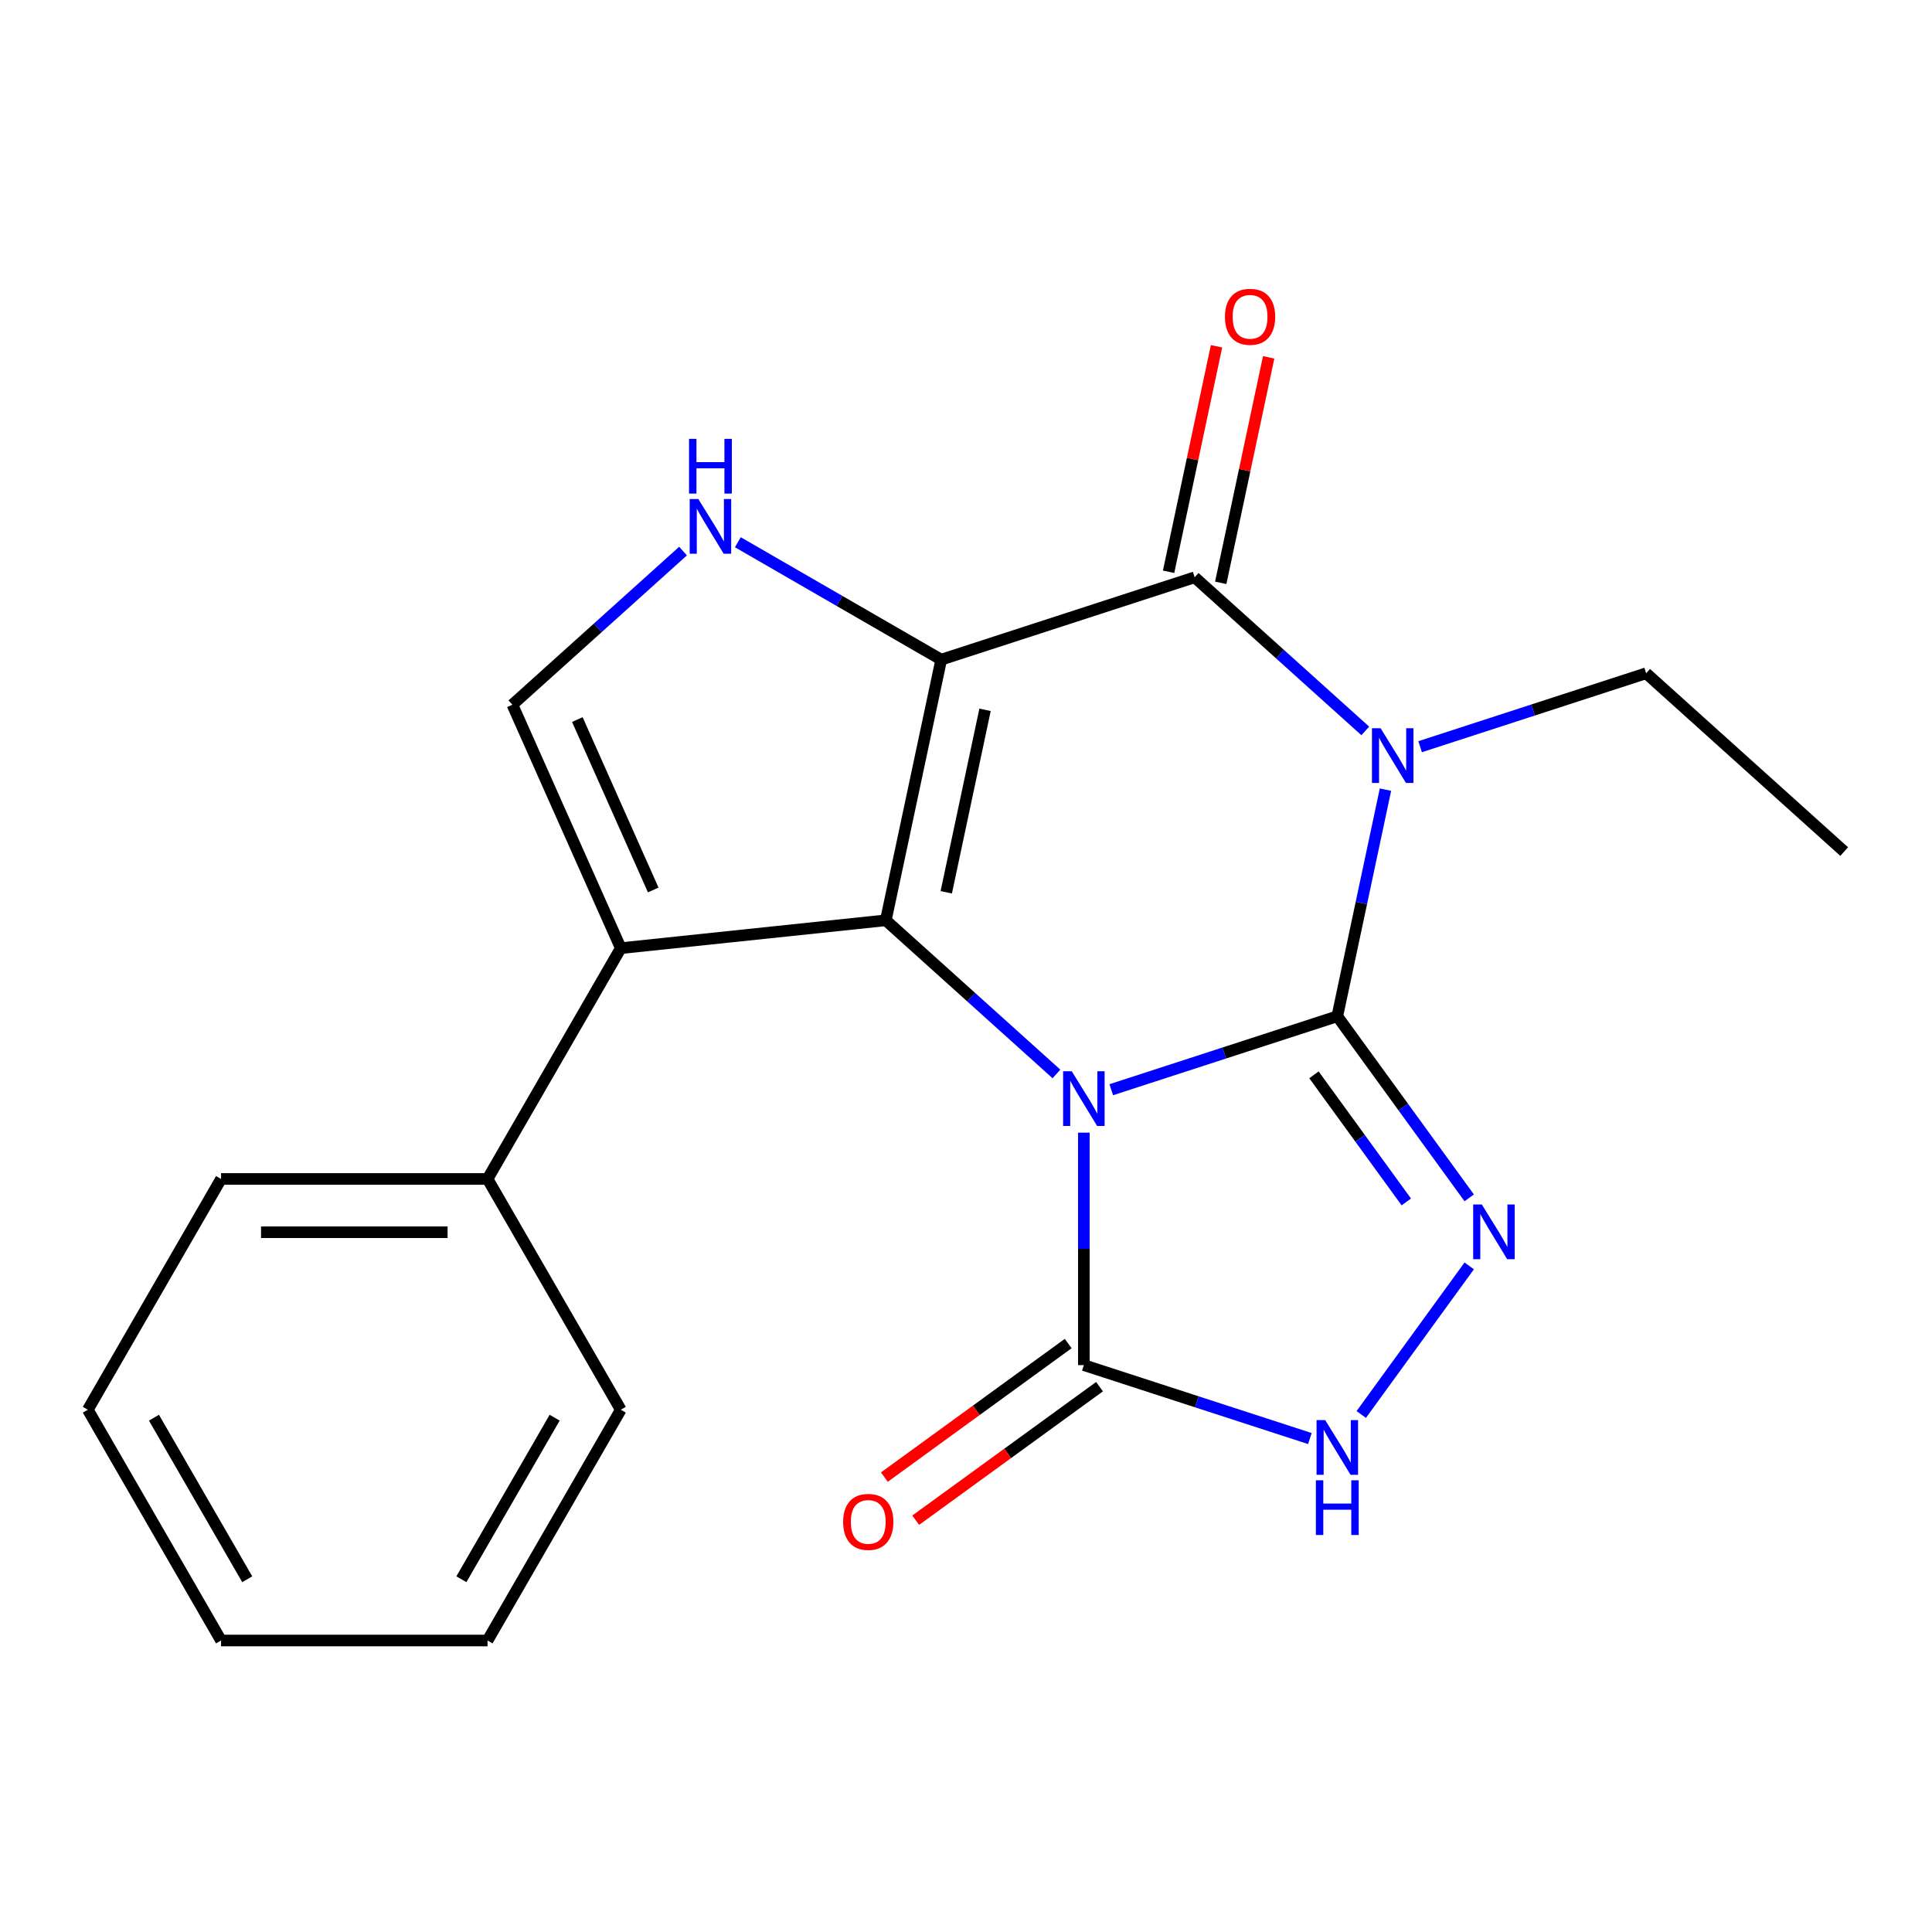 <?xml version='1.0' encoding='iso-8859-1'?>
<svg version='1.1' baseProfile='full'
              xmlns='http://www.w3.org/2000/svg'
                      xmlns:rdkit='http://www.rdkit.org/xml'
                      xmlns:xlink='http://www.w3.org/1999/xlink'
                  xml:space='preserve'
width='1000px' height='1000px' viewBox='0 0 1000 1000'>
<!-- END OF HEADER -->
<rect style='opacity:1.0;fill:#FFFFFF;stroke:none' width='1000' height='1000' x='0' y='0'> </rect>
<path class='bond-0' d='M 575.189,564.035 L 633.685,545.029' style='fill:none;fill-rule:evenodd;stroke:#0000FF;stroke-width:6px;stroke-linecap:butt;stroke-linejoin:miter;stroke-opacity:1' />
<path class='bond-0' d='M 633.685,545.029 L 692.182,526.022' style='fill:none;fill-rule:evenodd;stroke:#000000;stroke-width:6px;stroke-linecap:butt;stroke-linejoin:miter;stroke-opacity:1' />
<path class='bond-2' d='M 546.812,555.87 L 502.654,516.11' style='fill:none;fill-rule:evenodd;stroke:#0000FF;stroke-width:6px;stroke-linecap:butt;stroke-linejoin:miter;stroke-opacity:1' />
<path class='bond-2' d='M 502.654,516.11 L 458.497,476.351' style='fill:none;fill-rule:evenodd;stroke:#000000;stroke-width:6px;stroke-linecap:butt;stroke-linejoin:miter;stroke-opacity:1' />
<path class='bond-7' d='M 561,586.254 L 561,646.416' style='fill:none;fill-rule:evenodd;stroke:#0000FF;stroke-width:6px;stroke-linecap:butt;stroke-linejoin:miter;stroke-opacity:1' />
<path class='bond-7' d='M 561,646.416 L 561,706.578' style='fill:none;fill-rule:evenodd;stroke:#000000;stroke-width:6px;stroke-linecap:butt;stroke-linejoin:miter;stroke-opacity:1' />
<path class='bond-3' d='M 692.182,526.022 L 704.65,467.367' style='fill:none;fill-rule:evenodd;stroke:#000000;stroke-width:6px;stroke-linecap:butt;stroke-linejoin:miter;stroke-opacity:1' />
<path class='bond-3' d='M 704.65,467.367 L 717.117,408.712' style='fill:none;fill-rule:evenodd;stroke:#0000FF;stroke-width:6px;stroke-linecap:butt;stroke-linejoin:miter;stroke-opacity:1' />
<path class='bond-5' d='M 692.182,526.022 L 726.323,573.013' style='fill:none;fill-rule:evenodd;stroke:#000000;stroke-width:6px;stroke-linecap:butt;stroke-linejoin:miter;stroke-opacity:1' />
<path class='bond-5' d='M 726.323,573.013 L 760.464,620.004' style='fill:none;fill-rule:evenodd;stroke:#0000FF;stroke-width:6px;stroke-linecap:butt;stroke-linejoin:miter;stroke-opacity:1' />
<path class='bond-5' d='M 680.106,556.334 L 704.005,589.228' style='fill:none;fill-rule:evenodd;stroke:#000000;stroke-width:6px;stroke-linecap:butt;stroke-linejoin:miter;stroke-opacity:1' />
<path class='bond-5' d='M 704.005,589.228 L 727.903,622.121' style='fill:none;fill-rule:evenodd;stroke:#0000FF;stroke-width:6px;stroke-linecap:butt;stroke-linejoin:miter;stroke-opacity:1' />
<path class='bond-1' d='M 487.174,341.432 L 458.497,476.351' style='fill:none;fill-rule:evenodd;stroke:#000000;stroke-width:6px;stroke-linecap:butt;stroke-linejoin:miter;stroke-opacity:1' />
<path class='bond-1' d='M 509.856,367.406 L 489.782,461.848' style='fill:none;fill-rule:evenodd;stroke:#000000;stroke-width:6px;stroke-linecap:butt;stroke-linejoin:miter;stroke-opacity:1' />
<path class='bond-4' d='M 487.174,341.432 L 618.356,298.809' style='fill:none;fill-rule:evenodd;stroke:#000000;stroke-width:6px;stroke-linecap:butt;stroke-linejoin:miter;stroke-opacity:1' />
<path class='bond-8' d='M 487.174,341.432 L 434.542,311.045' style='fill:none;fill-rule:evenodd;stroke:#000000;stroke-width:6px;stroke-linecap:butt;stroke-linejoin:miter;stroke-opacity:1' />
<path class='bond-8' d='M 434.542,311.045 L 381.91,280.658' style='fill:none;fill-rule:evenodd;stroke:#0000FF;stroke-width:6px;stroke-linecap:butt;stroke-linejoin:miter;stroke-opacity:1' />
<path class='bond-6' d='M 458.497,476.351 L 321.32,490.769' style='fill:none;fill-rule:evenodd;stroke:#000000;stroke-width:6px;stroke-linecap:butt;stroke-linejoin:miter;stroke-opacity:1' />
<path class='bond-14' d='M 735.048,386.494 L 793.545,367.487' style='fill:none;fill-rule:evenodd;stroke:#0000FF;stroke-width:6px;stroke-linecap:butt;stroke-linejoin:miter;stroke-opacity:1' />
<path class='bond-14' d='M 793.545,367.487 L 852.042,348.48' style='fill:none;fill-rule:evenodd;stroke:#000000;stroke-width:6px;stroke-linecap:butt;stroke-linejoin:miter;stroke-opacity:1' />
<path class='bond-23' d='M 706.672,378.328 L 662.514,338.569' style='fill:none;fill-rule:evenodd;stroke:#0000FF;stroke-width:6px;stroke-linecap:butt;stroke-linejoin:miter;stroke-opacity:1' />
<path class='bond-23' d='M 662.514,338.569 L 618.356,298.809' style='fill:none;fill-rule:evenodd;stroke:#000000;stroke-width:6px;stroke-linecap:butt;stroke-linejoin:miter;stroke-opacity:1' />
<path class='bond-11' d='M 631.848,301.677 L 644.252,243.321' style='fill:none;fill-rule:evenodd;stroke:#000000;stroke-width:6px;stroke-linecap:butt;stroke-linejoin:miter;stroke-opacity:1' />
<path class='bond-11' d='M 644.252,243.321 L 656.655,184.966' style='fill:none;fill-rule:evenodd;stroke:#FF0000;stroke-width:6px;stroke-linecap:butt;stroke-linejoin:miter;stroke-opacity:1' />
<path class='bond-11' d='M 604.864,295.941 L 617.268,237.586' style='fill:none;fill-rule:evenodd;stroke:#000000;stroke-width:6px;stroke-linecap:butt;stroke-linejoin:miter;stroke-opacity:1' />
<path class='bond-11' d='M 617.268,237.586 L 629.672,179.231' style='fill:none;fill-rule:evenodd;stroke:#FF0000;stroke-width:6px;stroke-linecap:butt;stroke-linejoin:miter;stroke-opacity:1' />
<path class='bond-21' d='M 760.464,655.22 L 704.58,732.137' style='fill:none;fill-rule:evenodd;stroke:#0000FF;stroke-width:6px;stroke-linecap:butt;stroke-linejoin:miter;stroke-opacity:1' />
<path class='bond-10' d='M 321.32,490.769 L 265.217,364.761' style='fill:none;fill-rule:evenodd;stroke:#000000;stroke-width:6px;stroke-linecap:butt;stroke-linejoin:miter;stroke-opacity:1' />
<path class='bond-10' d='M 338.106,460.647 L 298.834,372.442' style='fill:none;fill-rule:evenodd;stroke:#000000;stroke-width:6px;stroke-linecap:butt;stroke-linejoin:miter;stroke-opacity:1' />
<path class='bond-12' d='M 321.32,490.769 L 252.353,610.222' style='fill:none;fill-rule:evenodd;stroke:#000000;stroke-width:6px;stroke-linecap:butt;stroke-linejoin:miter;stroke-opacity:1' />
<path class='bond-9' d='M 561,706.578 L 619.497,725.585' style='fill:none;fill-rule:evenodd;stroke:#000000;stroke-width:6px;stroke-linecap:butt;stroke-linejoin:miter;stroke-opacity:1' />
<path class='bond-9' d='M 619.497,725.585 L 677.994,744.592' style='fill:none;fill-rule:evenodd;stroke:#0000FF;stroke-width:6px;stroke-linecap:butt;stroke-linejoin:miter;stroke-opacity:1' />
<path class='bond-13' d='M 552.893,695.419 L 505.322,729.981' style='fill:none;fill-rule:evenodd;stroke:#000000;stroke-width:6px;stroke-linecap:butt;stroke-linejoin:miter;stroke-opacity:1' />
<path class='bond-13' d='M 505.322,729.981 L 457.752,764.543' style='fill:none;fill-rule:evenodd;stroke:#FF0000;stroke-width:6px;stroke-linecap:butt;stroke-linejoin:miter;stroke-opacity:1' />
<path class='bond-13' d='M 569.108,717.737 L 521.537,752.299' style='fill:none;fill-rule:evenodd;stroke:#000000;stroke-width:6px;stroke-linecap:butt;stroke-linejoin:miter;stroke-opacity:1' />
<path class='bond-13' d='M 521.537,752.299 L 473.966,786.861' style='fill:none;fill-rule:evenodd;stroke:#FF0000;stroke-width:6px;stroke-linecap:butt;stroke-linejoin:miter;stroke-opacity:1' />
<path class='bond-22' d='M 353.533,285.241 L 309.375,325.001' style='fill:none;fill-rule:evenodd;stroke:#0000FF;stroke-width:6px;stroke-linecap:butt;stroke-linejoin:miter;stroke-opacity:1' />
<path class='bond-22' d='M 309.375,325.001 L 265.217,364.761' style='fill:none;fill-rule:evenodd;stroke:#000000;stroke-width:6px;stroke-linecap:butt;stroke-linejoin:miter;stroke-opacity:1' />
<path class='bond-15' d='M 252.353,610.222 L 114.421,610.222' style='fill:none;fill-rule:evenodd;stroke:#000000;stroke-width:6px;stroke-linecap:butt;stroke-linejoin:miter;stroke-opacity:1' />
<path class='bond-15' d='M 231.663,637.808 L 135.111,637.808' style='fill:none;fill-rule:evenodd;stroke:#000000;stroke-width:6px;stroke-linecap:butt;stroke-linejoin:miter;stroke-opacity:1' />
<path class='bond-16' d='M 252.353,610.222 L 321.32,729.675' style='fill:none;fill-rule:evenodd;stroke:#000000;stroke-width:6px;stroke-linecap:butt;stroke-linejoin:miter;stroke-opacity:1' />
<path class='bond-17' d='M 852.042,348.48 L 954.545,440.775' style='fill:none;fill-rule:evenodd;stroke:#000000;stroke-width:6px;stroke-linecap:butt;stroke-linejoin:miter;stroke-opacity:1' />
<path class='bond-18' d='M 114.421,610.222 L 45.455,729.675' style='fill:none;fill-rule:evenodd;stroke:#000000;stroke-width:6px;stroke-linecap:butt;stroke-linejoin:miter;stroke-opacity:1' />
<path class='bond-19' d='M 321.32,729.675 L 252.353,849.128' style='fill:none;fill-rule:evenodd;stroke:#000000;stroke-width:6px;stroke-linecap:butt;stroke-linejoin:miter;stroke-opacity:1' />
<path class='bond-19' d='M 287.084,733.799 L 238.808,817.417' style='fill:none;fill-rule:evenodd;stroke:#000000;stroke-width:6px;stroke-linecap:butt;stroke-linejoin:miter;stroke-opacity:1' />
<path class='bond-24' d='M 45.455,729.675 L 114.421,849.128' style='fill:none;fill-rule:evenodd;stroke:#000000;stroke-width:6px;stroke-linecap:butt;stroke-linejoin:miter;stroke-opacity:1' />
<path class='bond-24' d='M 79.69,733.799 L 127.967,817.417' style='fill:none;fill-rule:evenodd;stroke:#000000;stroke-width:6px;stroke-linecap:butt;stroke-linejoin:miter;stroke-opacity:1' />
<path class='bond-20' d='M 252.353,849.128 L 114.421,849.128' style='fill:none;fill-rule:evenodd;stroke:#000000;stroke-width:6px;stroke-linecap:butt;stroke-linejoin:miter;stroke-opacity:1' />
<path  class='atom-0' d='M 554.74 554.486
L 564.02 569.486
Q 564.94 570.966, 566.42 573.646
Q 567.9 576.326, 567.98 576.486
L 567.98 554.486
L 571.74 554.486
L 571.74 582.806
L 567.86 582.806
L 557.9 566.406
Q 556.74 564.486, 555.5 562.286
Q 554.3 560.086, 553.94 559.406
L 553.94 582.806
L 550.26 582.806
L 550.26 554.486
L 554.74 554.486
' fill='#0000FF'/>
<path  class='atom-4' d='M 714.6 376.944
L 723.88 391.944
Q 724.8 393.424, 726.28 396.104
Q 727.76 398.784, 727.84 398.944
L 727.84 376.944
L 731.6 376.944
L 731.6 405.264
L 727.72 405.264
L 717.76 388.864
Q 716.6 386.944, 715.36 384.744
Q 714.16 382.544, 713.8 381.864
L 713.8 405.264
L 710.12 405.264
L 710.12 376.944
L 714.6 376.944
' fill='#0000FF'/>
<path  class='atom-6' d='M 766.997 623.452
L 776.277 638.452
Q 777.197 639.932, 778.677 642.612
Q 780.157 645.292, 780.237 645.452
L 780.237 623.452
L 783.997 623.452
L 783.997 651.772
L 780.117 651.772
L 770.157 635.372
Q 768.997 633.452, 767.757 631.252
Q 766.557 629.052, 766.197 628.372
L 766.197 651.772
L 762.517 651.772
L 762.517 623.452
L 766.997 623.452
' fill='#0000FF'/>
<path  class='atom-9' d='M 361.461 258.306
L 370.741 273.306
Q 371.661 274.786, 373.141 277.466
Q 374.621 280.146, 374.701 280.306
L 374.701 258.306
L 378.461 258.306
L 378.461 286.626
L 374.581 286.626
L 364.621 270.226
Q 363.461 268.306, 362.221 266.106
Q 361.021 263.906, 360.661 263.226
L 360.661 286.626
L 356.981 286.626
L 356.981 258.306
L 361.461 258.306
' fill='#0000FF'/>
<path  class='atom-9' d='M 356.641 227.154
L 360.481 227.154
L 360.481 239.194
L 374.961 239.194
L 374.961 227.154
L 378.801 227.154
L 378.801 255.474
L 374.961 255.474
L 374.961 242.394
L 360.481 242.394
L 360.481 255.474
L 356.641 255.474
L 356.641 227.154
' fill='#0000FF'/>
<path  class='atom-10' d='M 685.922 735.042
L 695.202 750.042
Q 696.122 751.522, 697.602 754.202
Q 699.082 756.882, 699.162 757.042
L 699.162 735.042
L 702.922 735.042
L 702.922 763.362
L 699.042 763.362
L 689.082 746.962
Q 687.922 745.042, 686.682 742.842
Q 685.482 740.642, 685.122 739.962
L 685.122 763.362
L 681.442 763.362
L 681.442 735.042
L 685.922 735.042
' fill='#0000FF'/>
<path  class='atom-10' d='M 681.102 766.194
L 684.942 766.194
L 684.942 778.234
L 699.422 778.234
L 699.422 766.194
L 703.262 766.194
L 703.262 794.514
L 699.422 794.514
L 699.422 781.434
L 684.942 781.434
L 684.942 794.514
L 681.102 794.514
L 681.102 766.194
' fill='#0000FF'/>
<path  class='atom-12' d='M 634.034 163.97
Q 634.034 157.17, 637.394 153.37
Q 640.754 149.57, 647.034 149.57
Q 653.314 149.57, 656.674 153.37
Q 660.034 157.17, 660.034 163.97
Q 660.034 170.85, 656.634 174.77
Q 653.234 178.65, 647.034 178.65
Q 640.794 178.65, 637.394 174.77
Q 634.034 170.89, 634.034 163.97
M 647.034 175.45
Q 651.354 175.45, 653.674 172.57
Q 656.034 169.65, 656.034 163.97
Q 656.034 158.41, 653.674 155.61
Q 651.354 152.77, 647.034 152.77
Q 642.714 152.77, 640.354 155.57
Q 638.034 158.37, 638.034 163.97
Q 638.034 169.69, 640.354 172.57
Q 642.714 175.45, 647.034 175.45
' fill='#FF0000'/>
<path  class='atom-14' d='M 436.411 787.733
Q 436.411 780.933, 439.771 777.133
Q 443.131 773.333, 449.411 773.333
Q 455.691 773.333, 459.051 777.133
Q 462.411 780.933, 462.411 787.733
Q 462.411 794.613, 459.011 798.533
Q 455.611 802.413, 449.411 802.413
Q 443.171 802.413, 439.771 798.533
Q 436.411 794.653, 436.411 787.733
M 449.411 799.213
Q 453.731 799.213, 456.051 796.333
Q 458.411 793.413, 458.411 787.733
Q 458.411 782.173, 456.051 779.373
Q 453.731 776.533, 449.411 776.533
Q 445.091 776.533, 442.731 779.333
Q 440.411 782.133, 440.411 787.733
Q 440.411 793.453, 442.731 796.333
Q 445.091 799.213, 449.411 799.213
' fill='#FF0000'/>
</svg>

